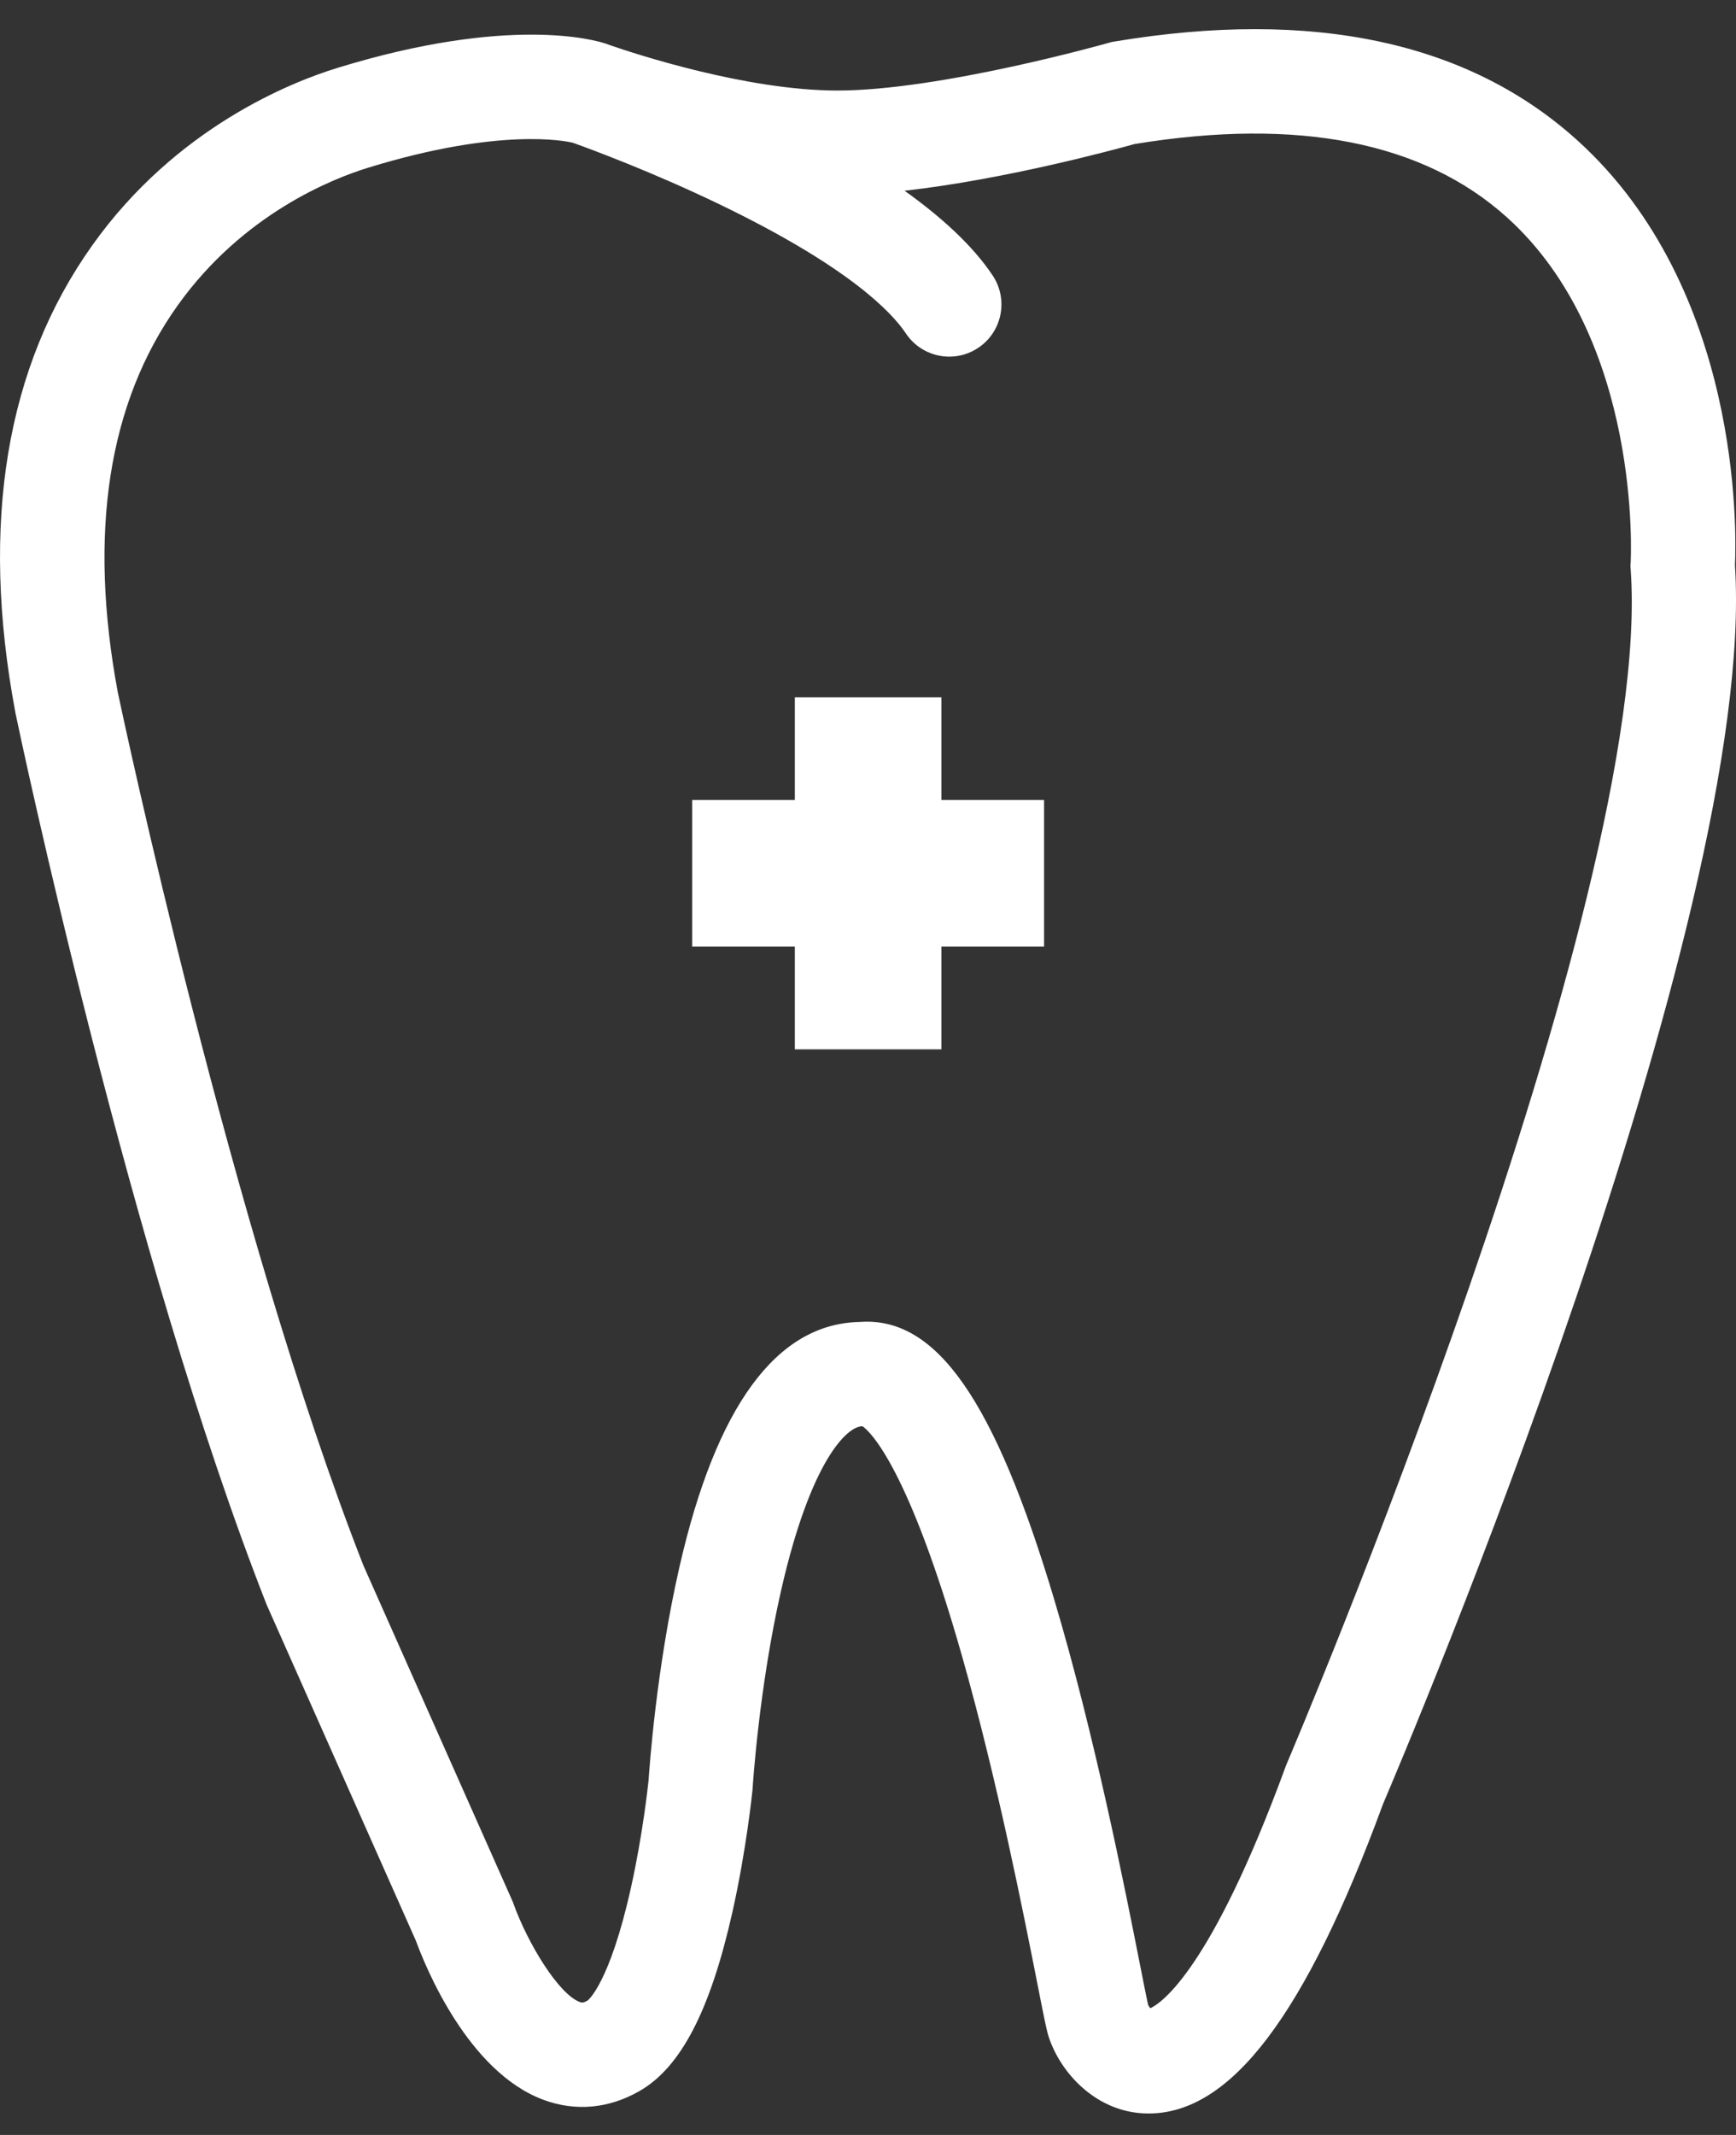 <?xml version="1.0" encoding="utf-8"?><svg width="48" height="59" viewBox="0 0 48 59" fill="none" xmlns="http://www.w3.org/2000/svg">
<rect x="0" y="0" width="48" height="59" fill="#333333" stroke="none"/>
<path d="M26.029 19.269H21.977V22.109H19.138V26.16H21.977V28.999H26.029V26.16H28.868V22.109H26.029V19.269Z" fill="white"/>
<path d="M47.971 15.621C48.014 14.666 48.144 7.978 43.614 3.879C40.601 1.154 36.297 0.235 30.82 1.147L30.74 1.16L30.662 1.182C30.615 1.195 26.001 2.502 23.151 2.502C20.634 2.502 17.541 1.481 16.895 1.258C16.836 1.237 16.787 1.22 16.751 1.207C16.75 1.207 16.748 1.207 16.748 1.206L16.733 1.201C16.477 1.116 14.095 0.41 9.322 1.879C8.06 2.267 4.875 3.52 2.559 6.769C0.164 10.127 -0.554 14.47 0.423 19.679L0.428 19.709C0.555 20.317 3.59 34.718 7.372 44.345L11.501 53.637C11.761 54.349 12.938 57.257 15.028 58.03C15.913 58.357 16.831 58.274 17.68 57.788C18.821 57.136 19.636 55.57 20.247 52.859C20.639 51.117 20.8 49.526 20.807 49.46L20.811 49.405C20.812 49.377 20.986 46.626 21.601 43.937C22.417 40.361 23.422 39.416 23.84 39.416H23.851C24.079 39.581 25.128 40.584 26.603 45.778C27.575 49.201 28.302 52.889 28.693 54.87C28.887 55.854 28.94 56.12 29.001 56.304C29.334 57.302 30.325 58.386 31.716 58.407C31.73 58.407 31.744 58.407 31.759 58.407C34.036 58.407 36.098 55.686 38.242 49.85C38.847 48.437 48.601 25.438 47.971 15.62L47.971 15.621ZM35.575 48.75L35.547 48.821C33.489 54.433 32.114 55.357 31.805 55.499C31.782 55.471 31.758 55.436 31.746 55.407C31.709 55.25 31.615 54.774 31.524 54.313C31.116 52.246 30.268 47.945 29.15 44.206C27.498 38.681 25.886 36.375 23.771 36.533C21.474 36.577 19.795 38.863 18.781 43.327C18.147 46.114 17.956 48.855 17.933 49.199C17.913 49.388 17.769 50.705 17.453 52.134C16.858 54.829 16.249 55.284 16.25 55.284C16.12 55.358 16.082 55.345 16.031 55.326C15.452 55.113 14.6 53.725 14.199 52.614L14.181 52.563L10.048 43.262C6.411 33.993 3.37 19.669 3.257 19.132C2.435 14.731 2.991 11.135 4.91 8.444C6.714 5.914 9.191 4.939 10.172 4.637C13.823 3.513 15.645 3.898 15.836 3.944C15.855 3.951 15.88 3.96 15.908 3.97C16.336 4.124 18.033 4.75 19.889 5.644C23.448 7.359 24.648 8.617 25.047 9.214C25.324 9.63 25.782 9.856 26.248 9.856C26.523 9.856 26.801 9.778 27.047 9.613C27.71 9.171 27.889 8.276 27.447 7.613C26.894 6.783 26.023 5.994 25.011 5.271C27.775 4.962 30.821 4.134 31.373 3.98C35.891 3.241 39.354 3.923 41.667 6.007C45.417 9.385 45.091 15.479 45.088 15.537L45.081 15.636L45.088 15.734C45.742 24.9 35.677 48.512 35.575 48.749L35.575 48.75Z" fill="white"/>
</svg>
